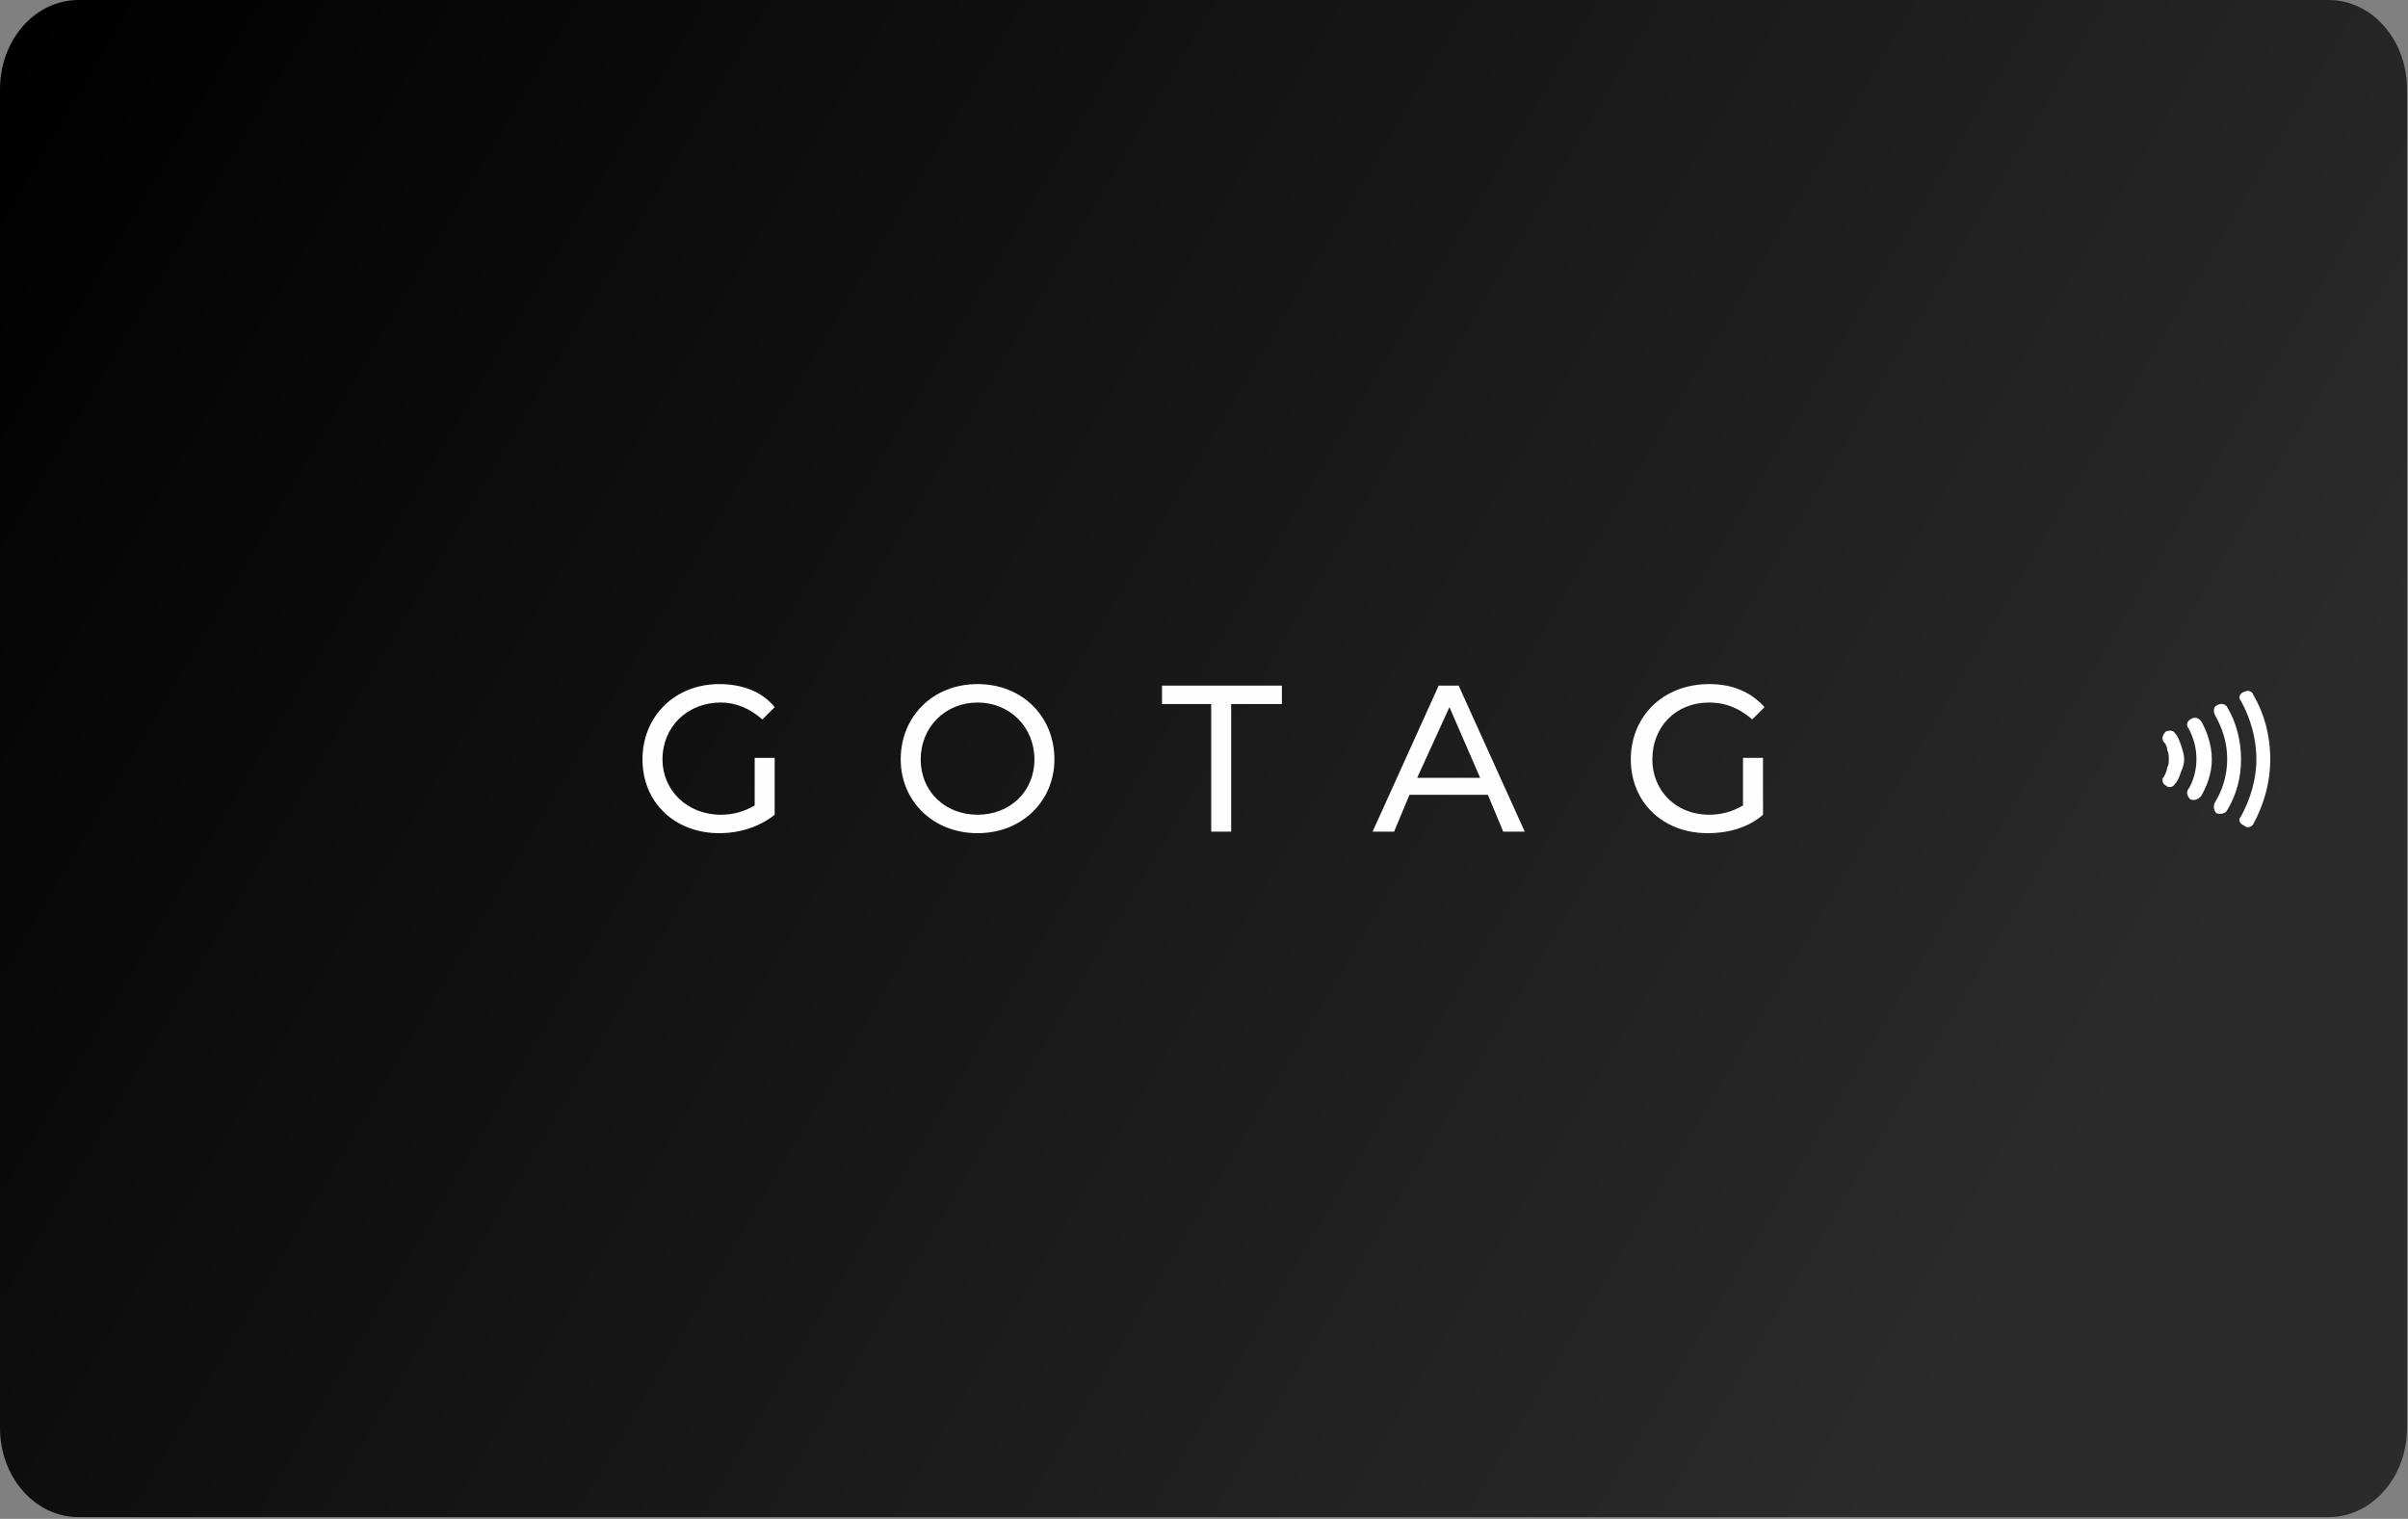 <svg width="501" height="316" viewBox="0 0 501 316" fill="none" xmlns="http://www.w3.org/2000/svg">
<rect x="0" y="0" width="501" height="316" fill="#808080" stroke="none"/>
<path d="M484.489 0H16.309C7.302 0 0 8.304 0 18.548V297.089C0 307.333 7.302 315.637 16.309 315.637H484.489C493.497 315.637 500.799 307.333 500.799 297.089V18.548C500.799 8.304 493.497 0 484.489 0Z" fill="url(#paint0_linear_328_91)"/>
<path d="M450.271 154.46C450.59 154.78 450.91 155.419 450.91 156.059C451.23 156.698 451.23 157.338 451.23 157.978C451.23 158.617 451.23 159.257 450.91 159.577C450.91 160.216 450.59 160.856 450.271 161.495C449.631 162.135 449.951 163.094 450.59 163.414C451.23 164.054 452.189 163.734 452.509 163.094C453.149 162.455 453.469 161.495 453.788 160.536C454.108 159.896 454.428 158.937 454.428 157.978C454.428 157.018 454.108 156.059 453.788 155.099C453.469 154.14 453.149 153.181 452.509 152.541C452.189 151.901 451.23 151.901 450.59 152.221C449.951 152.861 449.631 153.82 450.271 154.46Z" fill="white"/>
<path d="M455.386 151.593C456.345 153.512 456.985 155.431 456.985 157.989C456.985 160.228 456.345 162.466 455.386 164.065C454.746 164.705 455.066 165.664 455.706 166.304C456.665 166.624 457.305 166.304 457.944 165.664C459.224 163.426 460.183 160.867 460.183 157.989C460.183 155.111 459.224 152.233 457.944 149.994C457.305 149.355 456.665 149.035 455.706 149.675C455.066 149.994 454.746 150.954 455.386 151.593Z" fill="white"/>
<path d="M460.826 148.728C462.424 151.606 463.384 154.484 463.384 158.002C463.384 161.2 462.424 164.398 460.826 166.956C460.506 167.596 460.506 168.555 461.145 169.195C462.105 169.515 463.064 169.195 463.384 168.555C465.303 165.357 466.262 161.839 466.262 158.002C466.262 154.164 465.303 150.327 463.384 147.129C463.064 146.489 462.105 146.169 461.145 146.809C460.506 147.129 460.506 148.088 460.826 148.728Z" fill="white"/>
<path d="M466.263 145.85C468.182 149.367 469.461 153.525 469.461 158.002C469.461 162.159 468.182 166.316 466.263 169.834C465.624 170.474 465.943 171.433 466.903 171.753C467.542 172.393 468.502 172.073 468.822 171.433C471.06 167.276 472.339 162.799 472.339 158.002C472.339 152.885 471.06 148.408 468.822 144.57C468.502 143.611 467.542 143.611 466.903 143.931C465.943 144.251 465.624 145.21 466.263 145.85Z" fill="white"/>
<path d="M157.017 167.589C154.779 168.868 152.54 169.508 149.982 169.508C142.946 169.508 137.83 164.391 137.83 157.995C137.83 151.28 142.946 146.163 149.982 146.163C153.18 146.163 156.058 147.442 158.616 149.681L161.175 147.122C158.616 143.924 154.459 142.325 149.662 142.325C140.388 142.325 133.672 149.041 133.672 157.995C133.672 166.95 140.388 173.346 149.662 173.346C153.819 173.346 157.977 172.066 161.175 169.508V157.676H157.017V167.589ZM203.388 173.346C212.662 173.346 219.377 166.63 219.377 157.995C219.377 149.041 212.662 142.325 203.388 142.325C194.114 142.325 187.398 149.041 187.398 157.995C187.398 166.63 194.114 173.346 203.388 173.346ZM203.388 169.508C196.672 169.508 191.555 164.711 191.555 157.995C191.555 151.28 196.672 146.163 203.388 146.163C210.103 146.163 215.22 151.28 215.22 157.995C215.22 164.711 210.103 169.508 203.388 169.508ZM251.996 173.026H256.154V146.483H266.707V142.645H241.763V146.483H251.996V173.026ZM312.757 173.026H317.235L303.483 142.645H299.326L285.575 173.026H290.052L293.25 165.351H309.559L312.757 173.026ZM294.849 161.833L301.565 147.122L307.96 161.833H294.849ZM362.645 167.589C360.407 168.868 358.168 169.508 355.61 169.508C348.574 169.508 343.778 164.391 343.778 157.995C343.778 151.28 348.574 146.163 355.61 146.163C359.128 146.163 362.006 147.442 364.564 149.681L367.123 147.122C364.244 143.924 360.407 142.325 355.61 142.325C346.016 142.325 339.3 149.041 339.3 157.995C339.3 166.95 346.016 173.346 355.29 173.346C359.767 173.346 363.925 172.066 366.803 169.508V157.676H362.645V167.589Z" fill="#FEFEFE"/>
<defs>
<linearGradient id="paint0_linear_328_91" x1="6.35468e-06" y1="13.5" x2="511.5" y2="316" gradientUnits="userSpaceOnUse">
<stop/>
<stop offset="0.825" stop-color="#2B2B2B"/>
</linearGradient>
</defs>
</svg>
